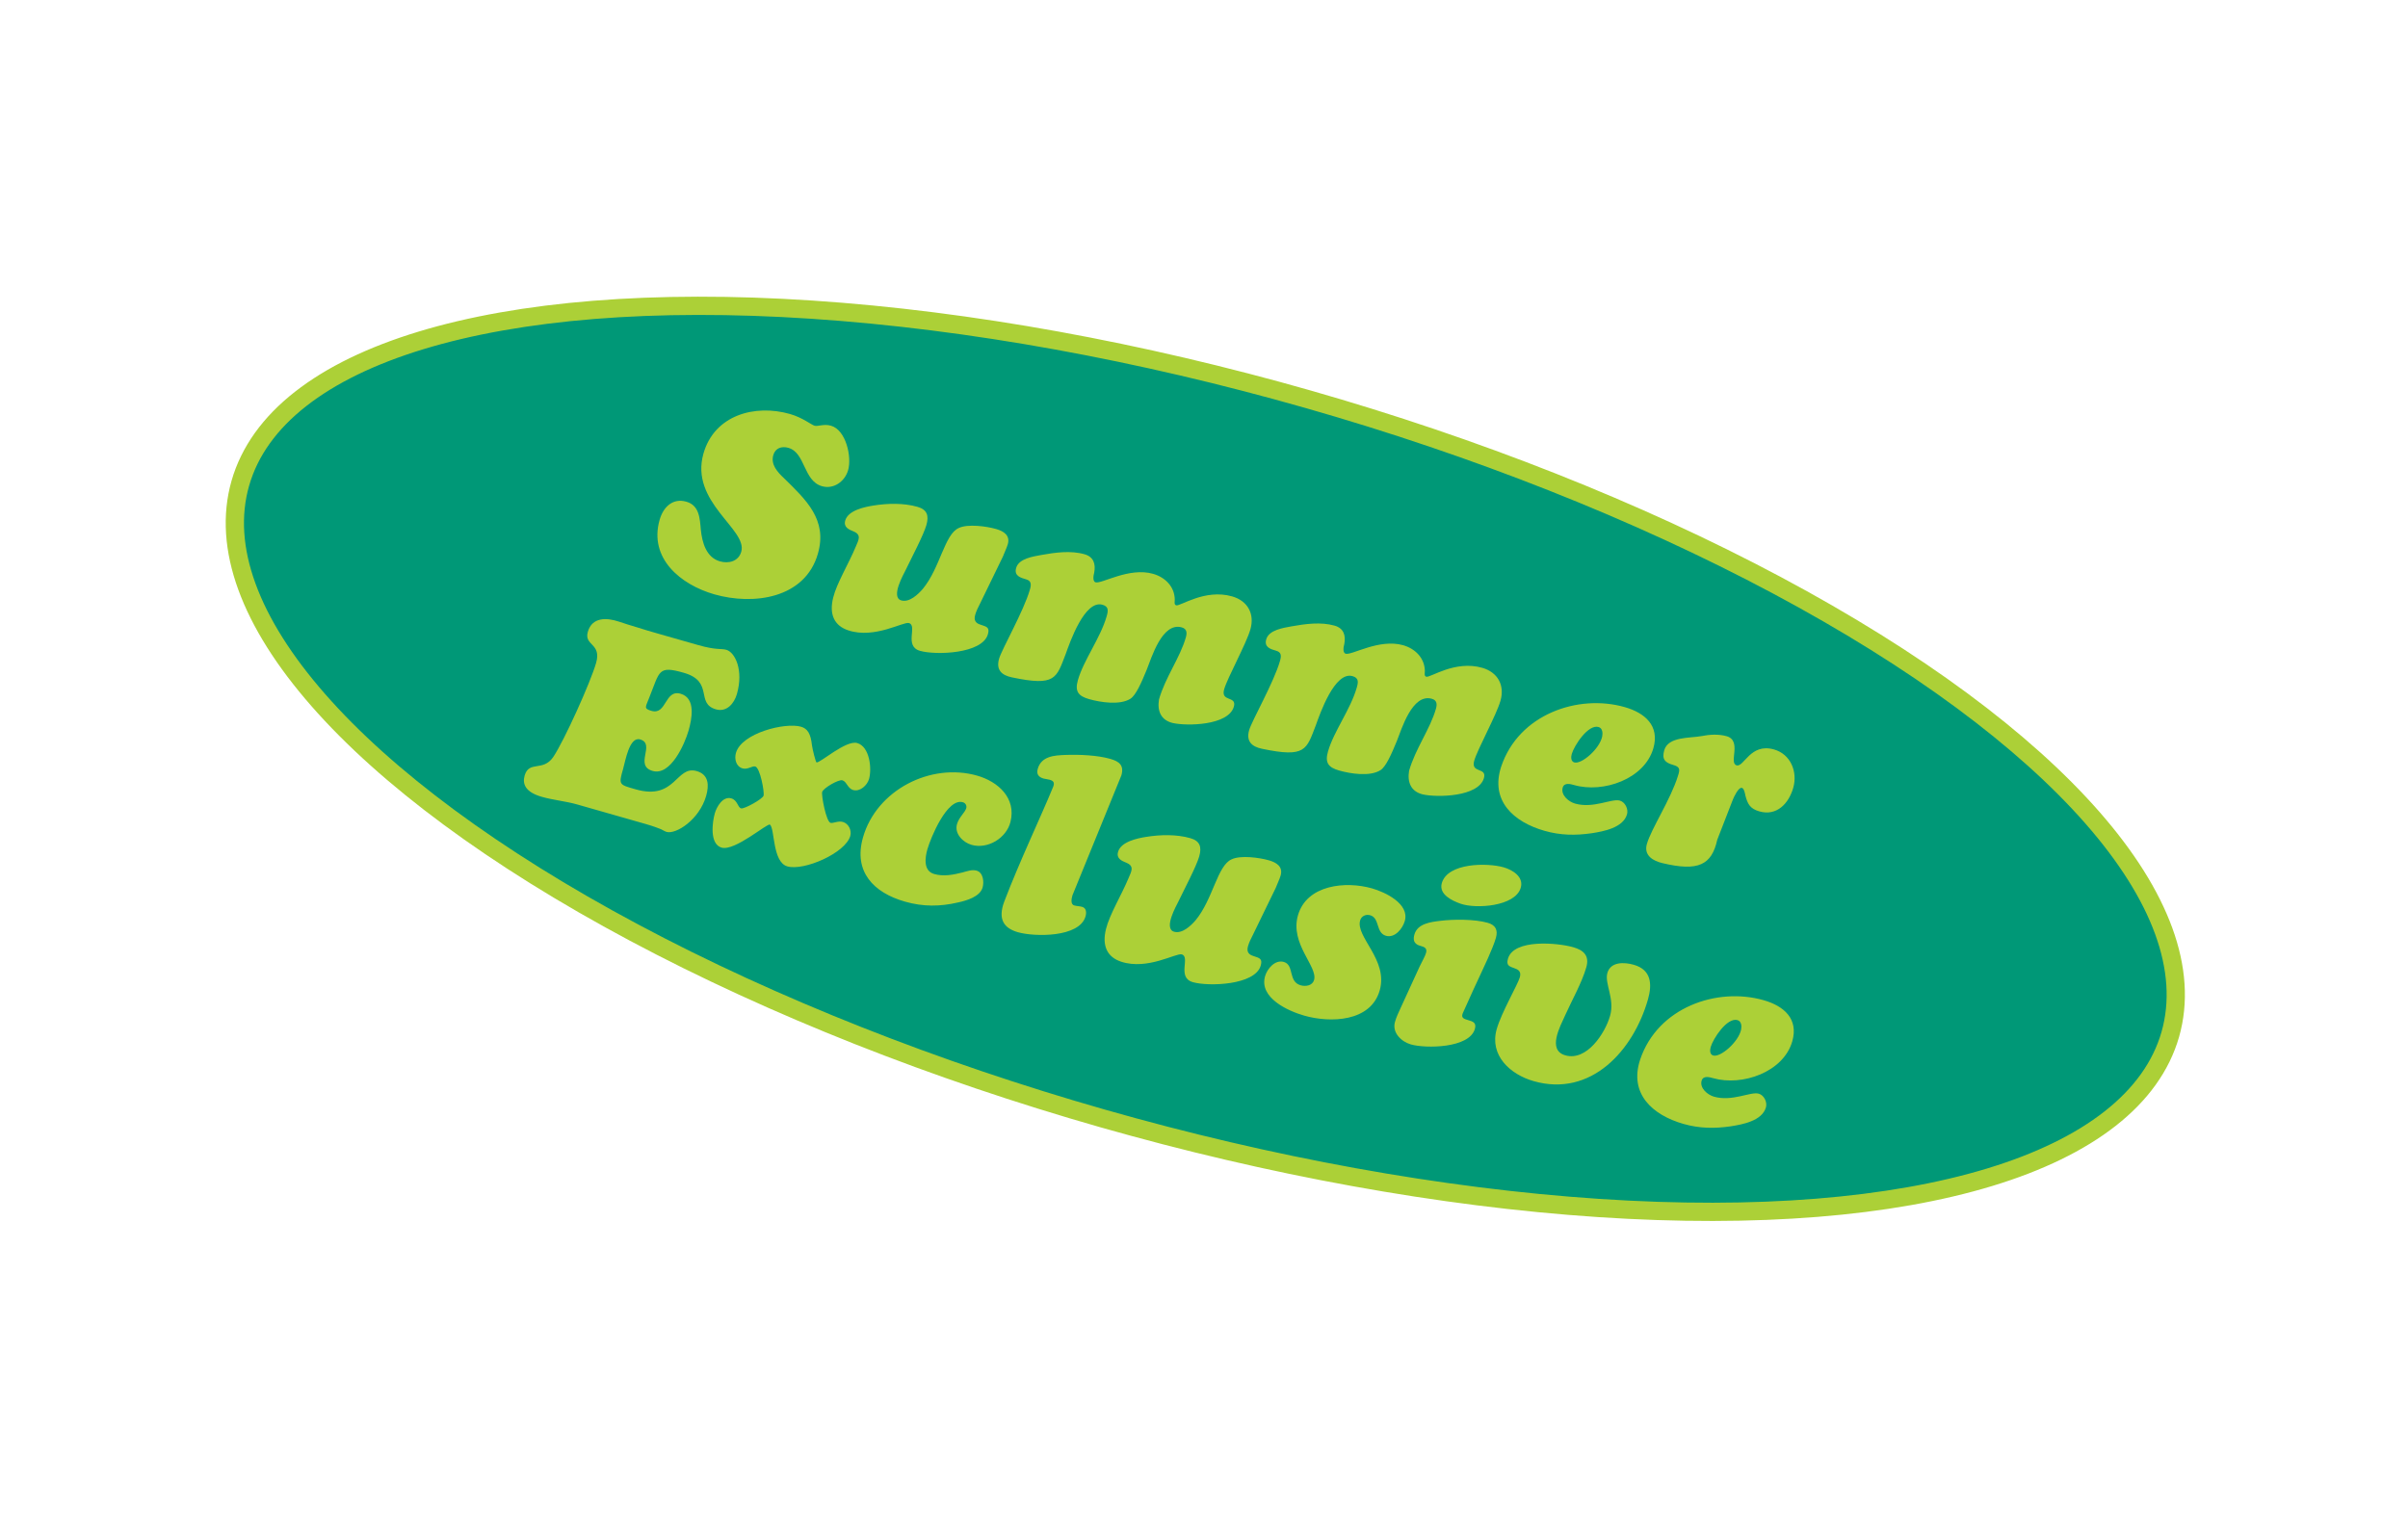 <svg xmlns="http://www.w3.org/2000/svg" fill="none" viewBox="0 0 372 237" height="237" width="372">
<ellipse stroke-width="2.819" stroke="#ACD037" fill="#009877" transform="rotate(15.939 186.202 117.257)" ry="57.787" rx="155.038" cy="117.257" cx="186.202"></ellipse>
<path fill="#ACD037" d="M110.367 91.842C105.15 90.352 100.198 86.287 101.903 80.32C102.456 78.383 103.901 76.915 106.035 77.525C108.051 78.1 108.113 80.127 108.266 81.838C108.469 83.819 109.09 86.134 111.225 86.743C112.568 87.127 114.087 86.749 114.516 85.247C115.509 81.769 106.521 77.621 108.677 70.072C110.37 64.144 116.591 62.416 122.045 63.973C123.981 64.526 125.331 65.638 125.845 65.785C126.358 65.932 127.262 65.463 128.368 65.779C130.7 66.445 131.609 70.594 131.023 72.65C130.526 74.389 128.798 75.648 126.98 75.129C124.095 74.305 124.439 69.957 121.791 69.201C120.764 68.908 119.776 69.224 119.46 70.331C119.042 71.793 120.121 72.956 121.098 73.876C124.536 77.252 127.856 80.294 126.355 85.551C124.368 92.506 116.374 93.557 110.367 91.842ZM154.928 86.017L151.406 93.261C151.118 93.82 150.819 94.418 150.65 95.011C150.401 95.88 150.746 96.321 151.536 96.547C152.434 96.846 152.92 96.942 152.615 98.009C151.746 101.052 144.547 101.261 142.137 100.573C139.607 99.851 141.797 96.672 140.414 96.277C139.545 96.028 135.136 98.745 131.071 97.413C128.88 96.701 128.061 94.929 128.716 92.337C129.269 90.102 131.103 87.121 132.198 84.484C132.61 83.49 133.147 82.66 131.888 82.13C131.12 81.825 130.284 81.458 130.578 80.43C131.029 78.85 133.57 78.335 134.913 78.121C137.109 77.765 139.605 77.708 141.739 78.318C143.241 78.746 143.529 79.684 143.111 81.146C142.671 82.687 140.808 86.216 139.866 88.17C139.64 88.661 137.534 92.291 139.234 92.777C140.499 93.138 141.859 91.817 142.565 90.992C145.246 87.74 145.917 82.546 148.113 81.591C149.502 80.919 152.421 81.326 153.883 81.743C155.108 82.093 156.074 82.754 155.69 84.097C155.543 84.611 155.114 85.514 154.928 86.017ZM178.136 88.67C179.994 89.2 181.462 90.645 181.484 92.661C181.484 92.96 181.349 93.434 181.705 93.536C182.337 93.717 186.119 90.95 190.348 92.157C192.759 92.846 193.849 94.867 193.171 97.238C192.528 99.491 189.621 104.731 189.113 106.509C188.538 108.525 191.106 107.463 190.61 109.202C189.774 112.126 183.338 112.212 181.17 111.721C179.33 111.281 178.759 109.835 179.047 108.08C180.029 104.641 182.293 101.654 183.196 98.493C183.399 97.781 183.359 97.172 182.569 96.946C179.526 96.077 177.883 101.678 177.155 103.479C176.309 105.545 175.468 107.442 174.632 107.973C173.012 109.006 169.986 108.527 168.247 108.03C166.587 107.556 166.022 106.839 166.519 105.1C167.411 101.978 169.996 98.613 170.967 95.214C171.204 94.384 171.305 93.729 170.317 93.447C167.551 92.657 165.276 99.274 164.65 101.018C163.188 104.79 163.115 106.094 156.34 104.672C154.764 104.35 153.844 103.532 154.341 101.793C154.758 100.331 158.156 94.419 159.105 91.1C159.319 90.349 159.358 89.761 158.529 89.524C157.659 89.276 156.632 88.983 156.981 87.757C157.399 86.295 159.623 85.99 160.888 85.753C163.005 85.374 165.41 85.035 167.544 85.645C168.967 86.051 169.289 87.169 169.035 88.507C168.934 88.863 168.742 89.834 169.255 89.981C170.204 90.251 174.421 87.609 178.136 88.67ZM216.77 99.703C218.627 100.234 220.095 101.679 220.118 103.695C220.118 103.994 219.982 104.468 220.338 104.57C220.97 104.75 224.753 101.983 228.982 103.191C231.392 103.88 232.482 105.901 231.805 108.272C231.162 110.525 228.255 115.764 227.747 117.543C227.171 119.558 229.74 118.497 229.243 120.235C228.408 123.16 221.972 123.245 219.804 122.754C217.963 122.314 217.393 120.869 217.681 119.113C218.663 115.675 220.926 112.688 221.829 109.526C222.032 108.815 221.993 108.205 221.202 107.979C218.159 107.11 216.517 112.711 215.789 114.512C214.942 116.579 214.101 118.476 213.266 119.006C211.645 120.04 208.619 119.56 206.88 119.064C205.22 118.59 204.656 117.873 205.152 116.134C206.044 113.011 208.629 109.646 209.6 106.248C209.837 105.418 209.939 104.763 208.951 104.48C206.184 103.69 203.91 110.307 203.283 112.052C201.821 115.823 201.748 117.128 194.973 115.706C193.398 115.384 192.478 114.566 192.974 112.827C193.392 111.364 196.79 105.453 197.738 102.133C197.953 101.382 197.992 100.795 197.162 100.558C196.293 100.31 195.265 100.016 195.615 98.791C196.033 97.329 198.257 97.024 199.522 96.786C201.639 96.408 204.044 96.069 206.178 96.678C207.601 97.085 207.923 98.203 207.669 99.541C207.567 99.896 207.375 100.867 207.889 101.014C208.837 101.285 213.055 98.642 216.77 99.703ZM250.994 109.264C254.116 110.156 256.414 112.137 255.421 115.615C254.055 120.397 247.658 122.588 243.193 121.313C242.639 121.155 241.651 120.873 241.414 121.702C241.087 122.849 242.329 123.887 243.317 124.169C246.163 124.982 248.98 123.35 250.244 123.711C251.074 123.948 251.577 125.032 251.351 125.823C250.753 127.917 247.732 128.465 245.898 128.753C243.402 129.109 241.099 129.093 238.609 128.382C233.787 127.005 230.196 123.714 231.906 118.474C234.61 110.355 243.801 107.21 250.994 109.264ZM246.952 112.341C245.331 111.879 243.175 115.238 242.814 116.503C242.678 116.977 242.656 117.654 243.209 117.812C244.316 118.128 247.087 115.757 247.511 113.826C247.618 113.301 247.584 112.522 246.952 112.341ZM267.712 123.528L265.291 129.761C264.433 133.662 262.344 134.69 256.862 133.381C255.377 133.042 253.909 132.196 254.417 130.417C255.094 128.046 258.086 123.557 259.215 119.904C259.559 118.849 259.531 118.499 258.464 118.194C257.239 117.844 256.697 117.347 257.103 115.924C257.713 113.79 261.094 114.072 262.811 113.75C264.036 113.502 265.475 113.4 266.74 113.761C269.151 114.45 267.011 117.899 268.276 118.261C269.422 118.588 270.387 114.76 274.063 115.81C276.632 116.543 277.738 119.253 277.027 121.743C276.339 124.154 274.487 126.147 271.8 125.379C270.377 124.973 269.982 124.262 269.637 122.924C269.586 122.653 269.434 121.84 269.118 121.749C268.564 121.591 267.853 123.184 267.712 123.528Z"></path>
<path fill="#ACD037" d="M99.729 127.322L89.177 124.309C87.398 123.801 85.479 123.637 83.701 123.129C81.171 122.407 80.674 121.153 81.047 119.849C81.724 117.478 83.858 119.284 85.45 117.003C87.149 114.496 91.241 105.406 92.088 102.442C92.968 99.36 90.191 99.806 90.811 97.632C91.466 95.34 93.707 95.425 95.582 96.045C96.559 96.367 97.535 96.689 98.563 96.982C99.579 97.315 100.607 97.609 101.634 97.902L107.839 99.674C109.262 100.081 110.165 100.21 110.792 100.261C111.418 100.312 111.808 100.295 112.203 100.408C113.547 100.791 114.902 103.529 113.841 107.244C113.424 108.707 112.261 110.084 110.601 109.61C107.4 108.696 110.335 105.303 105.632 103.96C101.64 102.82 101.951 103.678 100.32 107.743C99.761 109.25 99.355 109.476 100.659 109.849C102.991 110.515 102.685 106.495 105.136 107.195C107.546 107.883 106.881 111.113 106.373 112.891C105.774 114.986 103.596 119.92 100.829 119.13C97.905 118.295 101.337 114.958 98.886 114.258C97.227 113.784 96.612 117.584 96.262 118.809C95.551 121.299 95.613 121.231 98.221 121.976C104.386 123.737 104.42 118.232 107.621 119.146C109.518 119.688 109.552 121.365 109.089 122.985C108.04 126.661 104.432 128.965 102.97 128.547C102.733 128.479 102.518 128.332 102.106 128.129C101.643 127.954 100.994 127.683 99.729 127.322ZM134.251 120.383C133.98 121.331 132.868 122.382 131.801 122.077C130.932 121.829 130.807 120.767 130.135 120.575C129.543 120.406 127.183 121.784 127.014 122.377C126.867 122.89 127.629 126.955 128.301 127.147C128.697 127.26 129.47 126.797 130.221 127.011C131.09 127.26 131.604 128.304 131.356 129.174C130.6 131.821 124.203 134.611 121.634 133.877C119.303 133.212 119.714 128.029 118.946 127.425C118.557 127.142 113.533 131.564 111.477 130.977C109.58 130.435 110.043 127.019 110.427 125.675C110.709 124.687 111.663 122.994 112.967 123.366C113.955 123.648 113.938 124.755 114.492 124.913C114.966 125.048 117.811 123.467 117.958 122.953C118.116 122.4 117.432 118.657 116.681 118.443C116.207 118.307 115.507 118.962 114.717 118.736C113.689 118.443 113.429 117.257 113.689 116.348C114.569 113.266 121.288 111.594 123.738 112.294C124.726 112.576 125.24 113.321 125.438 115.173C125.534 115.884 126.019 117.775 126.138 117.809C126.652 117.956 130.682 114.32 132.421 114.816C134.358 115.369 134.714 118.762 134.251 120.383ZM148.701 134.811C149.395 134.625 150.163 134.331 150.875 134.534C151.902 134.828 152.043 136.279 151.795 137.148C151.389 138.571 149.294 139.17 148.018 139.446C145.224 140.102 142.61 140.124 139.804 139.323C134.943 137.935 131.809 134.689 133.322 129.393C135.41 122.082 143.77 117.801 150.963 119.855C154.165 120.77 157.033 123.299 156.102 127.008C155.47 129.52 152.579 131.26 150.089 130.549C148.785 130.176 147.413 128.844 147.842 127.342C148.147 126.275 149.078 125.558 149.27 124.886C149.383 124.491 149.157 124.084 148.762 123.971C146.323 123.232 143.772 129.471 143.264 131.249C142.903 132.514 142.615 134.569 144.314 135.054C145.777 135.472 147.273 135.173 148.701 134.811ZM173.239 119.806L165.682 138.336C165.546 138.81 165.326 139.73 165.958 139.911C166.354 140.024 166.783 140.018 167.178 140.131C167.85 140.323 167.856 141.051 167.698 141.604C166.761 144.885 159.822 144.784 157.253 144.05C155.119 143.441 154.097 142.08 155.147 139.302C157.529 133.058 160.831 126.136 162.665 121.659C162.925 121.049 162.857 120.688 162.185 120.496C161.869 120.405 161.53 120.394 161.214 120.304C160.424 120.078 160.09 119.598 160.316 118.808C160.88 116.832 162.879 116.719 164.607 116.656C166.724 116.577 169.513 116.69 171.528 117.265C172.912 117.66 173.679 118.264 173.239 119.806ZM197.076 137.214L193.554 144.458C193.266 145.017 192.967 145.615 192.798 146.208C192.55 147.078 192.894 147.518 193.684 147.744C194.582 148.043 195.068 148.139 194.763 149.206C193.894 152.249 186.696 152.459 184.285 151.77C181.755 151.048 183.946 147.869 182.562 147.474C181.693 147.226 177.284 149.942 173.219 148.61C171.028 147.899 170.209 146.126 170.864 143.535C171.417 141.299 173.252 138.318 174.347 135.681C174.759 134.687 175.295 133.857 174.036 133.327C173.268 133.022 172.432 132.655 172.726 131.628C173.177 130.047 175.718 129.533 177.061 129.318C179.258 128.962 181.753 128.905 183.887 129.515C185.389 129.944 185.677 130.881 185.259 132.343C184.819 133.885 182.956 137.413 182.014 139.367C181.788 139.858 179.683 143.488 181.382 143.974C182.647 144.335 184.007 143.014 184.713 142.189C187.394 138.937 188.065 133.743 190.262 132.789C191.65 132.117 194.569 132.523 196.031 132.94C197.257 133.29 198.222 133.951 197.838 135.295C197.692 135.808 197.263 136.712 197.076 137.214ZM217.021 142.312C216.683 143.498 215.486 144.994 214.103 144.599C212.522 144.147 213.176 141.855 211.675 141.426C211.003 141.234 210.314 141.55 210.122 142.222C209.389 144.791 214.498 148.302 213.144 153.045C211.744 157.945 205.466 158.076 201.475 156.936C198.945 156.214 194.485 154.17 195.433 150.851C195.772 149.665 196.985 148.259 198.329 148.643C199.989 149.117 198.956 151.686 200.932 152.25C201.722 152.476 202.756 152.301 203.004 151.431C203.602 149.337 199.249 145.871 200.513 141.444C201.868 136.702 207.891 136.114 211.962 137.277C214.017 137.863 217.777 139.664 217.021 142.312ZM216.372 155.762L219.318 149.337C219.736 148.473 220.148 147.779 220.295 147.265C220.442 146.751 220.323 146.418 219.651 146.226C219.058 146.057 218.099 145.825 218.505 144.403C218.99 142.703 221.023 142.472 222.485 142.291C224.568 142.031 227.82 142.019 229.836 142.595C231.061 142.945 231.434 143.735 231.095 144.921C230.61 146.62 229.057 149.81 228.82 150.341C228.617 150.753 226.608 155.095 225.97 156.58C225.676 157.308 226.19 157.455 226.823 157.635C227.573 157.85 228.115 158.047 227.845 158.996C226.987 161.999 220.223 162.034 217.97 161.391C216.469 160.962 215.029 159.567 215.503 157.908C215.717 157.157 216.039 156.479 216.372 155.762ZM225.635 139.643C224.314 139.18 222.242 138.203 222.738 136.464C223.641 133.303 229.756 133.296 232.285 134.019C233.708 134.425 235.447 135.52 234.922 137.208C234.058 140.082 227.961 140.478 225.635 139.643ZM245.062 149.465C244.385 151.837 242.838 154.558 241.783 156.907C241.06 158.538 238.972 162.259 241.817 163.072C245.137 164.02 247.965 159.656 248.732 156.968C249.489 154.32 247.851 151.972 248.314 150.351C248.822 148.573 250.933 148.663 252.396 149.081C255.083 149.848 255.27 152.039 254.581 154.449C252.335 162.314 245.809 169.598 236.917 167.058C233.321 166.031 230.057 163.09 231.22 159.019C231.965 156.411 234.448 152.205 234.787 151.019C234.99 150.308 234.764 149.901 234.064 149.658C233.217 149.331 232.641 149.252 232.957 148.146C233.849 145.023 240.709 145.7 243.04 146.366C244.661 146.829 245.57 147.687 245.062 149.465ZM272.455 154.553C275.577 155.445 277.875 157.426 276.882 160.904C275.516 165.686 269.12 167.877 264.654 166.602C264.101 166.444 263.113 166.162 262.875 166.992C262.548 168.138 263.79 169.176 264.778 169.459C267.624 170.271 270.441 168.639 271.706 169C272.536 169.238 273.038 170.321 272.812 171.112C272.214 173.206 269.194 173.754 267.359 174.043C264.864 174.399 262.56 174.382 260.07 173.671C255.249 172.294 251.658 169.003 253.368 163.763C256.071 155.644 265.262 152.499 272.455 154.553ZM268.413 157.63C266.793 157.168 264.636 160.527 264.275 161.792C264.14 162.266 264.117 162.943 264.67 163.101C265.777 163.418 268.549 161.046 268.972 159.115C269.079 158.59 269.045 157.811 268.413 157.63Z"></path>
</svg>
